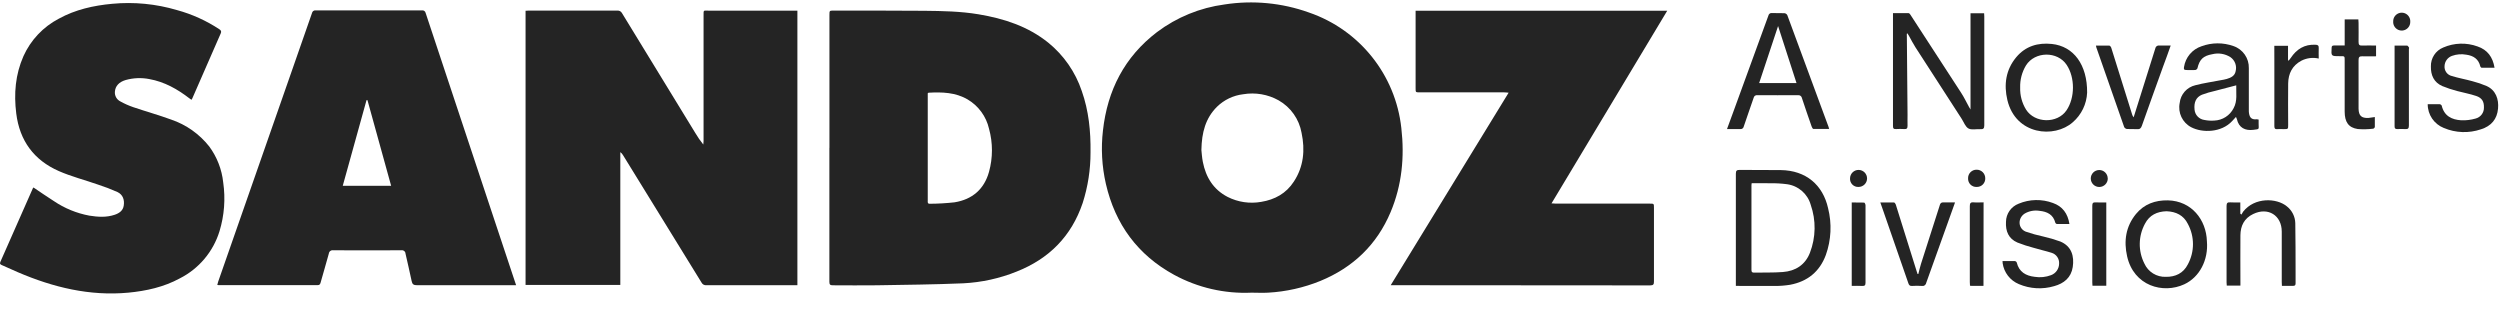 <svg xmlns="http://www.w3.org/2000/svg" xmlns:xlink="http://www.w3.org/1999/xlink" width="120px" height="15px" viewBox="0 0 120 15"><title>Element 1 Copy</title><g id="Page-1" stroke="none" stroke-width="1" fill="none" fill-rule="evenodd"><g id="KM-Logo-Friedhof" transform="translate(-997, -541)" fill="#242424" fill-rule="nonzero"><g id="Element-1-Copy" transform="translate(997, 541)"><path d="M38.275,13.69 L38.106,13.69 C36.708,13.69 35.31,13.69 33.912,13.69 C33.814,13.702 33.719,13.652 33.674,13.564 C32.421,11.525 31.166,9.488 29.908,7.452 C29.875,7.393 29.83,7.342 29.775,7.302 L29.775,13.676 L25.227,13.676 L25.227,0.517 C25.277,0.517 25.329,0.508 25.38,0.508 C26.798,0.508 28.215,0.508 29.632,0.508 C29.723,0.5 29.811,0.547 29.854,0.627 C31.024,2.546 32.196,4.462 33.37,6.376 C33.485,6.573 33.615,6.76 33.758,6.937 C33.758,6.882 33.771,6.827 33.771,6.774 L33.771,0.749 C33.771,0.464 33.757,0.511 34.017,0.511 L38.275,0.511 L38.275,13.69 Z" id="Path"></path><path d="M60.077,14.048 C58.783,14.107 57.498,13.811 56.36,13.193 C54.611,12.24 53.529,10.765 53.082,8.825 C52.89,7.985 52.842,7.119 52.942,6.263 C53.156,4.336 53.975,2.731 55.537,1.54 C56.485,0.827 57.602,0.37 58.779,0.214 C60.139,0.003 61.53,0.135 62.826,0.599 C65.257,1.43 66.986,3.593 67.264,6.146 C67.423,7.533 67.294,8.885 66.749,10.181 C66.088,11.749 64.946,12.839 63.377,13.485 C62.578,13.81 61.73,14 60.868,14.048 C60.605,14.064 60.34,14.048 60.077,14.048 Z M57.667,7.201 C57.681,7.327 57.693,7.552 57.736,7.771 C57.88,8.508 58.243,9.099 58.926,9.452 C59.423,9.704 59.988,9.787 60.536,9.69 C61.19,9.583 61.738,9.286 62.106,8.714 C62.575,8 62.65,7.202 62.476,6.38 C62.36,5.72 61.955,5.146 61.371,4.815 C60.855,4.528 60.256,4.425 59.673,4.524 C59.198,4.58 58.756,4.792 58.414,5.126 C57.865,5.674 57.682,6.356 57.667,7.201 Z" id="Shape"></path><path d="M39.813,7.099 L39.813,0.72 C39.813,0.508 39.813,0.508 40.03,0.508 C41.476,0.508 42.924,0.508 44.37,0.518 C45.239,0.527 46.108,0.542 46.969,0.686 C48.188,0.89 49.339,1.261 50.319,2.05 C51.063,2.655 51.62,3.459 51.925,4.368 C52.261,5.32 52.358,6.306 52.345,7.308 C52.348,8.135 52.221,8.956 51.969,9.743 C51.429,11.34 50.357,12.419 48.798,13.036 C47.981,13.365 47.116,13.555 46.237,13.599 C44.851,13.658 43.463,13.67 42.076,13.694 C41.377,13.705 40.677,13.694 39.979,13.694 C39.852,13.694 39.81,13.663 39.81,13.531 C39.814,11.699 39.814,9.866 39.81,8.032 L39.81,7.099 L39.813,7.099 Z M44.532,4.474 L44.532,9.623 C44.532,9.698 44.51,9.788 44.639,9.78 C45.034,9.778 45.428,9.755 45.82,9.711 C46.668,9.573 47.24,9.086 47.473,8.248 C47.66,7.571 47.66,6.856 47.473,6.179 C47.338,5.589 46.967,5.081 46.446,4.773 C45.863,4.432 45.22,4.415 44.571,4.45 C44.565,4.45 44.557,4.46 44.532,4.474 Z" id="Shape"></path><path d="M24.774,13.69 L24.562,13.69 C23.046,13.69 21.531,13.69 20.017,13.69 C19.856,13.69 19.79,13.65 19.758,13.487 C19.67,13.048 19.56,12.613 19.465,12.177 C19.464,12.127 19.44,12.08 19.401,12.049 C19.361,12.017 19.31,12.004 19.261,12.013 C18.172,12.019 17.082,12.019 15.992,12.013 C15.942,12.005 15.892,12.018 15.852,12.049 C15.813,12.08 15.788,12.126 15.783,12.176 C15.656,12.642 15.517,13.104 15.388,13.568 C15.364,13.65 15.336,13.687 15.242,13.687 C13.658,13.687 12.075,13.687 10.49,13.687 C10.476,13.687 10.462,13.687 10.43,13.677 C10.444,13.626 10.452,13.576 10.469,13.529 C11.66,10.116 12.853,6.701 14.049,3.283 C14.357,2.4 14.669,1.517 14.974,0.632 C14.988,0.545 15.07,0.485 15.158,0.498 C16.854,0.498 18.55,0.498 20.246,0.498 C20.288,0.49 20.331,0.499 20.366,0.524 C20.401,0.548 20.425,0.585 20.432,0.627 C21.52,3.914 22.611,7.197 23.704,10.476 C24.042,11.489 24.379,12.502 24.715,13.515 C24.732,13.563 24.748,13.613 24.774,13.69 Z M17.638,4.807 L17.593,4.807 C17.213,6.174 16.835,7.545 16.452,8.919 L18.775,8.919 C18.393,7.537 18.015,6.173 17.638,4.807 Z" id="Shape"></path><path d="M67.955,0.515 L80.027,0.515 L74.473,9.762 C74.565,9.762 74.625,9.774 74.686,9.774 L79.187,9.774 C79.389,9.774 79.39,9.774 79.39,9.97 C79.39,11.149 79.39,12.326 79.39,13.505 C79.39,13.64 79.369,13.699 79.208,13.699 C75.11,13.693 71.009,13.69 66.905,13.69 L66.754,13.69 L72.414,4.45 C72.325,4.443 72.262,4.433 72.198,4.433 L68.15,4.433 C67.949,4.433 67.949,4.433 67.949,4.237 L67.949,0.515 L67.955,0.515 Z" id="Path"></path><path d="M1.61,9.001 C1.932,9.218 2.252,9.44 2.581,9.649 C3.095,9.997 3.675,10.236 4.286,10.35 C4.693,10.415 5.101,10.444 5.502,10.31 C5.721,10.236 5.904,10.114 5.94,9.867 C5.983,9.589 5.896,9.343 5.642,9.22 C5.331,9.081 5.013,8.959 4.689,8.855 C4.073,8.639 3.43,8.476 2.83,8.214 C1.631,7.69 0.943,6.757 0.78,5.448 C0.661,4.495 0.737,3.577 1.126,2.695 C1.474,1.922 2.073,1.288 2.825,0.896 C3.62,0.458 4.492,0.265 5.386,0.182 C6.433,0.083 7.49,0.186 8.499,0.485 C9.22,0.682 9.906,0.993 10.53,1.405 C10.613,1.461 10.637,1.51 10.594,1.606 C10.138,2.643 9.685,3.681 9.233,4.718 C9.224,4.739 9.211,4.76 9.193,4.79 C9.158,4.768 9.126,4.749 9.098,4.726 C8.519,4.279 7.895,3.926 7.165,3.795 C6.79,3.722 6.403,3.738 6.035,3.84 C5.711,3.935 5.535,4.132 5.515,4.401 C5.498,4.597 5.603,4.783 5.78,4.87 C5.976,4.979 6.181,5.07 6.393,5.143 C6.998,5.348 7.613,5.52 8.212,5.738 C8.935,5.983 9.571,6.432 10.044,7.031 C10.416,7.536 10.648,8.132 10.714,8.756 C10.828,9.541 10.767,10.341 10.536,11.1 C10.234,12.081 9.547,12.898 8.631,13.362 C7.863,13.779 7.024,13.965 6.157,14.048 C4.3,14.22 2.552,13.792 0.861,13.068 C0.601,12.956 0.344,12.838 0.086,12.724 C0.014,12.692 -0.024,12.662 0.017,12.57 C0.542,11.388 1.065,10.204 1.585,9.02 C1.588,9.013 1.599,9.008 1.61,9.001 Z" id="Path"></path><path d="M91.529,1.618 C91.529,1.66 91.523,1.7 91.529,1.737 C91.539,2.998 91.55,4.259 91.562,5.519 C91.562,5.69 91.556,5.861 91.562,6.032 C91.562,6.151 91.533,6.204 91.407,6.195 C91.275,6.187 91.143,6.187 91.011,6.195 C90.892,6.202 90.862,6.161 90.863,6.045 C90.863,5.17 90.863,4.295 90.863,3.426 L90.863,0.631 C91.119,0.631 91.365,0.631 91.612,0.631 C91.642,0.631 91.677,0.671 91.696,0.701 C92.513,1.954 93.327,3.207 94.139,4.461 C94.277,4.673 94.386,4.904 94.508,5.126 C94.529,5.162 94.55,5.198 94.585,5.256 L94.585,0.637 L95.238,0.637 C95.238,0.693 95.246,0.745 95.246,0.798 C95.246,2.537 95.246,4.277 95.246,6.018 C95.246,6.176 95.19,6.208 95.052,6.2 C94.862,6.188 94.64,6.249 94.49,6.169 C94.34,6.089 94.269,5.876 94.167,5.714 C93.423,4.567 92.681,3.418 91.94,2.268 C91.827,2.092 91.733,1.904 91.63,1.72 C91.607,1.681 91.58,1.644 91.556,1.601 L91.529,1.618 Z" id="Path"></path><path d="M83.321,13.723 L83.321,13.545 C83.321,11.81 83.321,10.075 83.321,8.34 C83.321,8.187 83.367,8.154 83.511,8.156 C84.165,8.164 84.82,8.156 85.475,8.164 C86.69,8.179 87.499,8.879 87.748,9.994 C87.935,10.737 87.898,11.519 87.64,12.24 C87.343,13.039 86.761,13.512 85.925,13.669 C85.684,13.708 85.44,13.727 85.196,13.726 C84.577,13.727 83.962,13.723 83.321,13.723 Z M84.081,8.795 C84.076,8.823 84.072,8.851 84.07,8.88 C84.07,10.242 84.07,11.604 84.07,12.967 C84.07,13.07 84.118,13.086 84.204,13.086 C84.662,13.076 85.123,13.093 85.579,13.057 C86.185,13.011 86.65,12.713 86.876,12.135 C87.162,11.395 87.176,10.577 86.914,9.829 C86.766,9.305 86.323,8.918 85.783,8.843 C85.513,8.807 85.24,8.792 84.968,8.796 C84.674,8.79 84.382,8.795 84.081,8.795 Z" id="Shape"></path><path d="M87.799,6.19 C87.537,6.19 87.289,6.19 87.043,6.19 C87.013,6.19 86.975,6.118 86.958,6.071 C86.801,5.62 86.644,5.169 86.495,4.715 C86.482,4.622 86.396,4.556 86.302,4.569 C85.652,4.575 85.002,4.569 84.352,4.569 C84.269,4.557 84.191,4.612 84.175,4.695 C84.019,5.157 83.852,5.615 83.699,6.076 C83.684,6.154 83.611,6.206 83.532,6.195 C83.33,6.195 83.127,6.195 82.896,6.195 C83.007,5.892 83.106,5.624 83.204,5.355 C83.761,3.822 84.32,2.288 84.881,0.754 C84.896,0.67 84.974,0.613 85.058,0.626 C85.258,0.636 85.46,0.626 85.654,0.633 C85.71,0.64 85.76,0.673 85.789,0.723 C86.454,2.511 87.114,4.3 87.77,6.089 C87.78,6.115 87.785,6.143 87.799,6.19 Z M86.233,3.988 C85.935,3.062 85.64,2.149 85.348,1.25 C85.049,2.15 84.746,3.063 84.439,3.988 L86.233,3.988 Z" id="Shape"></path><path d="M108.414,5.739 C108.414,5.814 108.414,5.877 108.414,5.94 C108.414,6.217 108.473,6.192 108.162,6.232 C107.768,6.282 107.462,6.133 107.371,5.719 C107.36,5.682 107.345,5.646 107.327,5.612 L107.143,5.812 C106.63,6.369 105.714,6.388 105.176,6.106 C104.755,5.884 104.531,5.412 104.625,4.945 C104.667,4.527 104.972,4.183 105.382,4.09 C105.775,3.986 106.183,3.932 106.583,3.852 C106.684,3.837 106.784,3.816 106.883,3.79 C107.081,3.731 107.271,3.645 107.311,3.417 C107.377,3.162 107.277,2.894 107.062,2.744 C106.803,2.579 106.488,2.528 106.19,2.602 C105.752,2.68 105.577,2.851 105.476,3.28 C105.456,3.323 105.416,3.353 105.369,3.361 C105.229,3.37 105.086,3.361 104.945,3.361 C104.833,3.361 104.813,3.321 104.832,3.22 C104.901,2.754 105.228,2.366 105.676,2.219 C106.171,2.037 106.714,2.035 107.211,2.213 C107.661,2.368 107.958,2.798 107.944,3.274 C107.944,3.913 107.944,4.554 107.944,5.193 C107.944,5.246 107.944,5.301 107.944,5.355 C107.963,5.593 108.029,5.761 108.331,5.725 C108.359,5.728 108.387,5.732 108.414,5.739 L108.414,5.739 Z M107.343,4.095 C106.986,4.188 106.655,4.273 106.323,4.362 C106.109,4.408 105.9,4.47 105.695,4.546 C105.41,4.665 105.302,4.912 105.338,5.261 C105.359,5.515 105.553,5.721 105.806,5.757 C105.963,5.789 106.123,5.8 106.282,5.788 C106.678,5.774 107.035,5.546 107.213,5.193 C107.405,4.843 107.327,4.462 107.34,4.095 L107.343,4.095 Z" id="Shape"></path><path d="M100.182,4.446 C100.158,4.995 99.909,5.509 99.494,5.868 C98.61,6.651 96.756,6.483 96.354,4.804 C96.179,4.062 96.275,3.351 96.78,2.746 C97.224,2.215 97.817,2.039 98.488,2.11 C99.537,2.219 100.193,3.11 100.182,4.446 Z M96.968,4.201 C96.956,4.574 97.054,4.942 97.25,5.26 C97.668,5.923 98.754,5.943 99.193,5.295 C99.601,4.693 99.606,3.729 99.202,3.117 C98.76,2.445 97.673,2.46 97.246,3.142 C97.054,3.461 96.957,3.829 96.968,4.201 L96.968,4.201 Z" id="Shape"></path><path d="M105.932,11.586 C106.007,12.475 105.582,13.302 104.848,13.645 C103.824,14.121 102.42,13.723 102.101,12.302 C101.936,11.569 102.035,10.874 102.527,10.271 C102.921,9.795 103.45,9.606 104.06,9.617 C105.187,9.643 105.902,10.54 105.932,11.586 Z M103.994,10.14 C103.54,10.152 103.175,10.324 102.96,10.736 C102.636,11.329 102.624,12.044 102.929,12.648 C103.11,13.053 103.521,13.307 103.965,13.288 C104.42,13.294 104.799,13.117 105.015,12.693 C105.345,12.085 105.345,11.352 105.015,10.744 C104.812,10.333 104.446,10.157 103.994,10.14 Z" id="Shape"></path><path d="M116.53,5 C116.725,5 116.911,5 117.095,5 C117.139,5.004 117.179,5.029 117.201,5.068 C117.32,5.57 117.686,5.745 118.139,5.774 C118.372,5.783 118.605,5.755 118.83,5.69 C119.072,5.628 119.238,5.406 119.229,5.156 C119.235,4.876 119.137,4.702 118.86,4.607 C118.561,4.506 118.246,4.45 117.943,4.369 C117.7,4.306 117.461,4.226 117.229,4.131 C116.827,3.954 116.674,3.608 116.683,3.192 C116.671,2.793 116.908,2.428 117.279,2.279 C117.8,2.053 118.387,2.035 118.921,2.229 C119.398,2.39 119.654,2.739 119.738,3.252 C119.525,3.252 119.323,3.252 119.12,3.252 C119.098,3.252 119.061,3.214 119.055,3.189 C118.974,2.832 118.723,2.674 118.388,2.626 C118.156,2.583 117.917,2.602 117.695,2.682 C117.487,2.757 117.346,2.951 117.338,3.171 C117.32,3.394 117.468,3.597 117.686,3.648 C118.011,3.749 118.349,3.807 118.676,3.898 C118.907,3.957 119.133,4.034 119.352,4.127 C119.799,4.324 119.948,4.763 119.906,5.211 C119.862,5.725 119.573,6.054 119.088,6.206 C118.505,6.405 117.87,6.382 117.302,6.142 C116.834,5.956 116.528,5.503 116.53,5 Z" id="Path"></path><path d="M96.125,12.53 C96.327,12.53 96.523,12.53 96.72,12.53 C96.759,12.539 96.791,12.566 96.805,12.604 C96.915,13.058 97.245,13.24 97.669,13.288 C97.931,13.33 98.2,13.302 98.449,13.208 C98.68,13.123 98.834,12.903 98.837,12.657 C98.854,12.417 98.701,12.198 98.47,12.132 C98.188,12.043 97.895,11.982 97.611,11.894 C97.347,11.826 97.089,11.741 96.836,11.642 C96.408,11.456 96.263,11.096 96.287,10.651 C96.29,10.262 96.532,9.915 96.896,9.777 C97.42,9.557 98.008,9.545 98.54,9.743 C99,9.905 99.255,10.249 99.332,10.751 C99.119,10.751 98.921,10.751 98.724,10.751 C98.693,10.744 98.667,10.721 98.656,10.692 C98.555,10.296 98.262,10.157 97.895,10.12 C97.649,10.08 97.396,10.127 97.181,10.254 C96.843,10.477 96.86,10.96 97.231,11.117 C97.511,11.214 97.796,11.293 98.086,11.355 C98.361,11.417 98.631,11.496 98.896,11.593 C99.444,11.823 99.568,12.307 99.492,12.817 C99.415,13.326 99.07,13.606 98.599,13.735 C98.041,13.9 97.443,13.866 96.907,13.638 C96.486,13.464 96.189,13.08 96.126,12.629 C96.125,12.614 96.125,12.6 96.126,12.586 C96.115,12.582 96.119,12.568 96.125,12.53 Z" id="Path"></path><path d="M107.535,9.717 L107.535,10.255 L107.588,10.3 C107.614,10.251 107.642,10.203 107.673,10.157 C108.22,9.462 109.276,9.495 109.77,9.906 C110.019,10.101 110.167,10.398 110.174,10.714 C110.189,11.492 110.185,12.262 110.188,13.045 C110.188,13.231 110.188,13.417 110.188,13.602 C110.188,13.69 110.156,13.721 110.069,13.721 C109.894,13.721 109.719,13.721 109.532,13.721 C109.532,13.649 109.524,13.592 109.524,13.535 C109.524,12.729 109.524,11.923 109.524,11.117 C109.524,10.337 108.865,9.926 108.152,10.273 C107.724,10.477 107.545,10.837 107.54,11.292 C107.533,12.039 107.54,12.787 107.54,13.535 L107.54,13.708 L106.885,13.708 C106.885,13.657 106.875,13.606 106.875,13.554 C106.875,12.332 106.875,11.11 106.875,9.888 C106.875,9.742 106.92,9.702 107.058,9.713 C107.196,9.724 107.361,9.717 107.535,9.717 Z" id="Path"></path><path d="M104.193,2.187 C104.074,2.533 103.955,2.852 103.836,3.173 C103.493,4.125 103.148,5.077 102.81,6.037 C102.768,6.156 102.712,6.211 102.58,6.2 C102.42,6.188 102.257,6.2 102.096,6.193 C102.039,6.185 101.989,6.15 101.961,6.1 C101.512,4.83 101.067,3.556 100.624,2.276 C100.617,2.255 100.614,2.231 100.605,2.188 C100.826,2.188 101.036,2.188 101.243,2.188 C101.277,2.188 101.327,2.249 101.34,2.292 C101.676,3.356 102.007,4.421 102.34,5.487 C102.354,5.54 102.379,5.589 102.414,5.631 C102.432,5.575 102.451,5.519 102.468,5.463 C102.8,4.404 103.133,3.344 103.468,2.283 C103.49,2.234 103.534,2.198 103.587,2.187 C103.78,2.181 103.97,2.187 104.193,2.187 Z" id="Path"></path><path d="M93.842,9.717 C93.713,10.074 93.594,10.411 93.474,10.745 C93.135,11.69 92.793,12.635 92.457,13.582 C92.449,13.629 92.421,13.671 92.382,13.698 C92.342,13.725 92.293,13.734 92.246,13.725 C92.091,13.714 91.934,13.714 91.779,13.725 C91.674,13.732 91.633,13.689 91.602,13.598 C91.198,12.427 90.792,11.257 90.385,10.088 C90.345,9.969 90.305,9.86 90.255,9.718 C90.493,9.718 90.699,9.718 90.91,9.718 C90.94,9.718 90.983,9.775 90.996,9.814 C91.33,10.874 91.662,11.934 91.992,12.995 C92.008,13.048 92.026,13.1 92.043,13.152 L92.08,13.152 C92.121,12.99 92.157,12.825 92.208,12.665 C92.51,11.713 92.815,10.761 93.123,9.808 C93.141,9.763 93.18,9.729 93.227,9.717 C93.421,9.712 93.617,9.717 93.842,9.717 Z" id="Path"></path><path d="M113.992,5.618 C113.992,5.786 113.992,5.942 113.992,6.094 C113.982,6.133 113.953,6.164 113.915,6.177 C113.67,6.208 113.422,6.213 113.175,6.194 C112.729,6.127 112.545,5.86 112.544,5.354 C112.544,4.532 112.544,3.711 112.544,2.889 C112.544,2.696 112.544,2.696 112.355,2.696 L112.296,2.696 C111.892,2.696 111.894,2.696 111.918,2.294 C111.918,2.212 111.952,2.182 112.037,2.183 C112.202,2.183 112.367,2.183 112.545,2.183 L112.545,0.932 L113.201,0.932 C113.201,0.983 113.211,1.039 113.211,1.095 C113.211,1.398 113.218,1.701 113.211,2.004 C113.211,2.142 113.242,2.195 113.388,2.187 C113.606,2.175 113.825,2.187 114.051,2.187 L114.051,2.702 C113.827,2.702 113.61,2.711 113.392,2.702 C113.246,2.695 113.211,2.749 113.211,2.887 C113.211,3.65 113.211,4.412 113.211,5.175 L113.211,5.219 C113.219,5.554 113.349,5.677 113.687,5.661 C113.771,5.65 113.868,5.633 113.992,5.618 Z" id="Path"></path><path d="M109.167,2.199 L109.825,2.199 L109.825,2.893 L109.858,2.91 C109.89,2.868 109.925,2.827 109.955,2.783 C110.237,2.357 110.618,2.119 111.145,2.148 C111.254,2.148 111.305,2.187 111.299,2.305 C111.29,2.469 111.299,2.635 111.299,2.81 C111.017,2.746 110.722,2.783 110.465,2.914 C110.029,3.146 109.839,3.532 109.832,4.008 C109.821,4.668 109.832,5.327 109.832,5.987 C109.832,6.198 109.832,6.198 109.615,6.198 C109.512,6.198 109.41,6.19 109.307,6.198 C109.179,6.21 109.169,6.139 109.169,6.037 C109.169,5.085 109.169,4.132 109.169,3.18 L109.167,2.199 Z" id="Path"></path><path d="M88.883,13.723 L88.883,9.718 C89.086,9.718 89.285,9.718 89.479,9.724 C89.505,9.724 89.545,9.808 89.545,9.854 C89.545,10.313 89.545,10.773 89.545,11.232 C89.545,12.008 89.545,12.786 89.545,13.563 C89.545,13.693 89.51,13.733 89.38,13.725 C89.224,13.714 89.058,13.723 88.883,13.723 Z" id="Path"></path><path d="M101.102,9.717 L101.102,13.714 L100.439,13.714 C100.439,13.662 100.43,13.61 100.43,13.558 C100.43,12.331 100.43,11.105 100.43,9.879 C100.43,9.749 100.464,9.706 100.594,9.714 C100.756,9.725 100.921,9.717 101.102,9.717 Z" id="Path"></path><path d="M114.944,2.188 C115.157,2.188 115.346,2.188 115.539,2.188 C115.57,2.188 115.604,2.239 115.627,2.273 C115.651,2.306 115.627,2.32 115.627,2.345 C115.627,3.571 115.627,4.796 115.627,6.023 C115.627,6.158 115.588,6.206 115.454,6.196 C115.327,6.189 115.199,6.189 115.073,6.196 C114.971,6.196 114.939,6.163 114.94,6.061 C114.94,5.573 114.94,5.085 114.94,4.596 L114.94,2.188 L114.944,2.188 Z" id="Path"></path><path d="M95.207,13.723 L94.701,13.723 C94.658,13.723 94.615,13.723 94.56,13.714 C94.56,13.651 94.551,13.595 94.551,13.537 C94.551,12.326 94.551,11.114 94.551,9.902 C94.551,9.76 94.581,9.699 94.736,9.713 C94.89,9.727 95.046,9.713 95.212,9.713 L95.207,13.723 Z" id="Path"></path><path d="M101.174,8.562 C101.176,8.787 100.996,8.972 100.77,8.975 C100.545,8.978 100.36,8.797 100.357,8.571 C100.355,8.347 100.536,8.163 100.761,8.161 C100.986,8.159 101.169,8.339 101.171,8.564 L101.174,8.562 Z" id="Path"></path><path d="M88.802,8.556 C88.807,8.331 88.993,8.152 89.218,8.156 C89.443,8.16 89.622,8.345 89.619,8.57 C89.616,8.795 89.431,8.975 89.206,8.973 C89.095,8.978 88.987,8.936 88.91,8.856 C88.832,8.776 88.793,8.667 88.802,8.556 Z" id="Path"></path><path d="M94.881,8.973 C94.77,8.979 94.661,8.938 94.582,8.859 C94.504,8.78 94.462,8.672 94.468,8.561 C94.464,8.45 94.506,8.343 94.585,8.264 C94.663,8.186 94.77,8.143 94.881,8.146 C94.99,8.145 95.094,8.188 95.172,8.265 C95.249,8.342 95.292,8.446 95.292,8.555 C95.297,8.666 95.256,8.774 95.178,8.854 C95.1,8.933 94.992,8.976 94.881,8.973 Z" id="Path"></path><path d="M115.692,1.049 C115.695,1.2 115.615,1.34 115.483,1.414 C115.352,1.488 115.19,1.484 115.063,1.403 C114.935,1.322 114.863,1.178 114.874,1.027 C114.871,0.876 114.951,0.736 115.082,0.662 C115.214,0.588 115.375,0.592 115.503,0.673 C115.63,0.754 115.703,0.898 115.692,1.049 L115.692,1.049 Z" id="Path"></path></g></g></g></svg>
